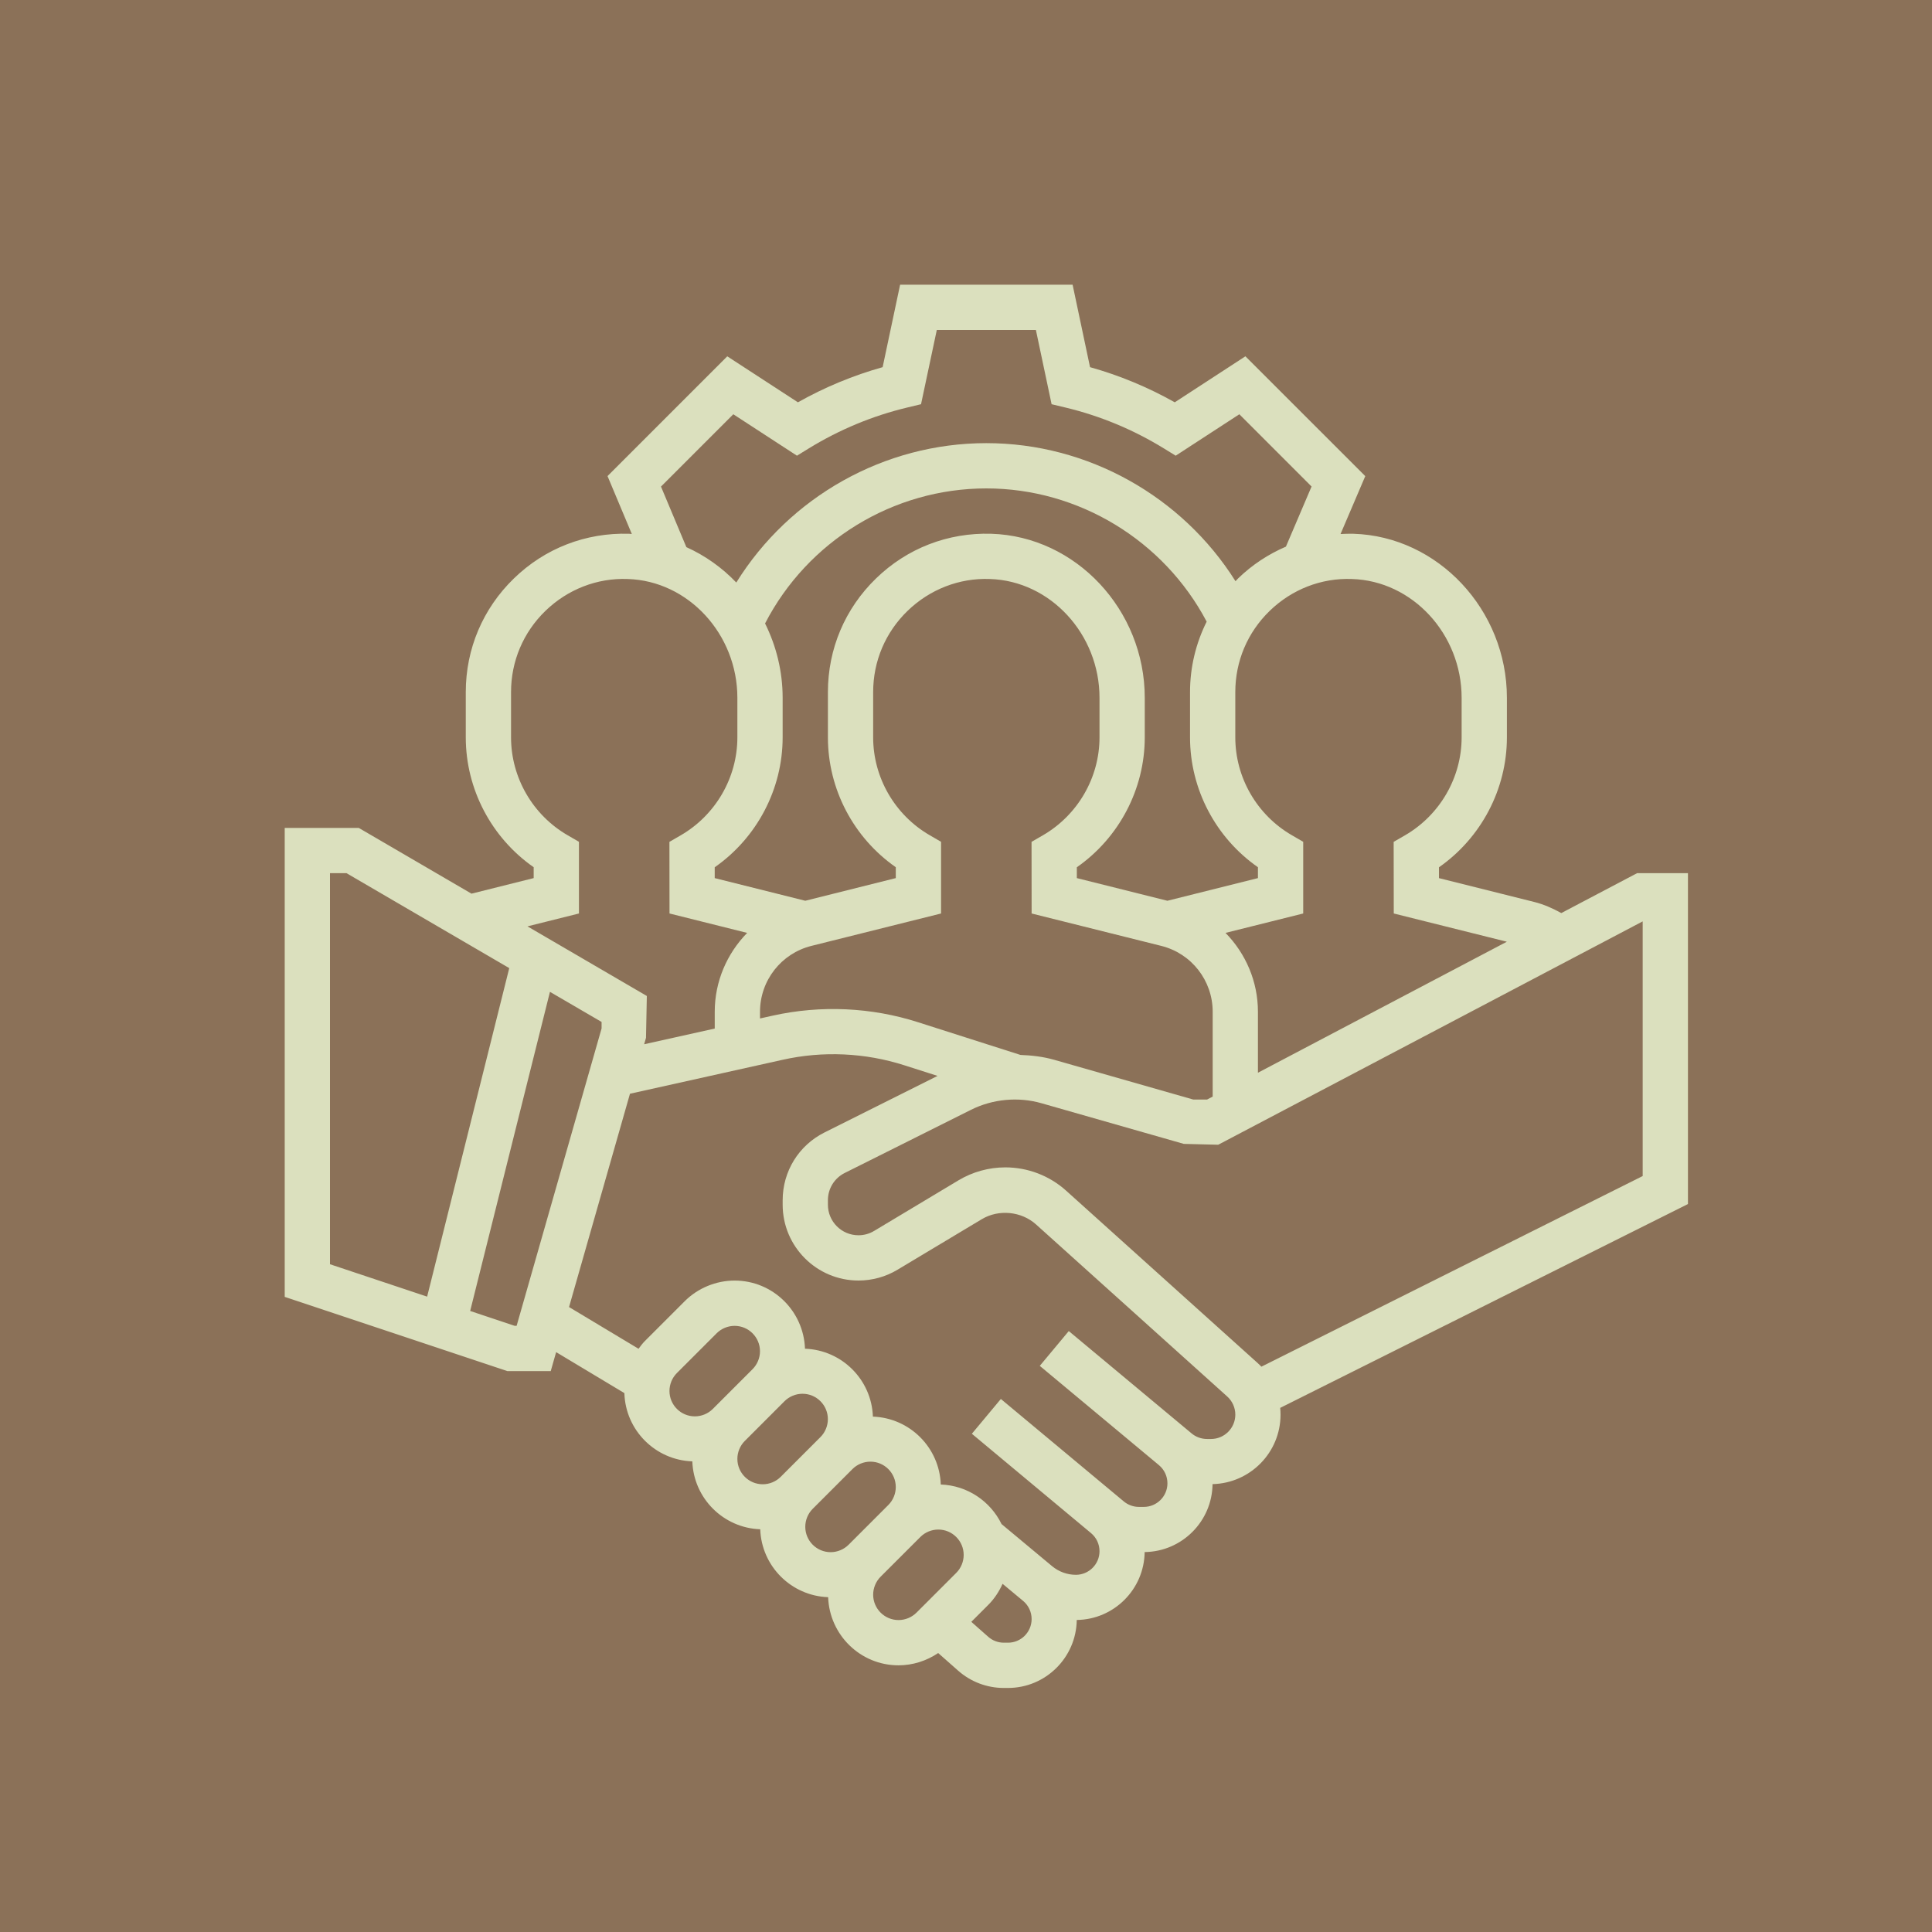 <svg width="95" height="95" viewBox="0 0 95 95" fill="none" xmlns="http://www.w3.org/2000/svg">
<rect width="95" height="95" fill="#8B7158"/>
<path d="M83 42.935H80.499L76.772 44.897C76.352 44.666 75.916 44.47 75.445 44.352L70.757 43.179V42.646C72.831 41.197 74.097 38.805 74.097 36.258V34.313C74.097 29.99 70.709 26.371 66.546 26.246C66.334 26.241 66.126 26.249 65.917 26.259L67.133 23.412L61.239 17.52L57.765 19.782C56.445 19.039 55.049 18.46 53.599 18.054L52.742 14H44.26L43.401 18.054C41.952 18.46 40.555 19.039 39.235 19.782L35.761 17.521L29.873 23.41L31.068 26.257C31.022 26.255 30.979 26.247 30.933 26.246C28.802 26.183 26.794 26.961 25.27 28.443C23.744 29.922 22.903 31.907 22.903 34.032V36.258C22.903 38.805 24.168 41.197 26.242 42.643V43.178L23.184 43.943L17.641 40.71H14V63.77L24.948 67.419H27.081L27.346 66.487L30.702 68.502C30.756 70.327 32.22 71.794 34.043 71.858C34.107 73.674 35.567 75.133 37.382 75.197C37.446 77.013 38.905 78.472 40.721 78.536C40.788 80.394 42.308 81.887 44.182 81.887C44.877 81.887 45.559 81.67 46.132 81.283L47.119 82.154C47.736 82.698 48.532 83 49.358 83H49.564C51.416 83 52.922 81.503 52.946 79.657C54.778 79.633 56.261 78.15 56.285 76.318C58.118 76.295 59.603 74.809 59.623 72.977C61.474 72.934 62.966 71.422 62.966 69.562C62.966 69.45 62.961 69.339 62.95 69.228L83 59.205V42.935ZM71.871 34.313V36.258C71.871 38.233 70.804 40.078 69.086 41.074L68.529 41.395L68.534 44.918L74.094 46.306L61.855 52.748V49.751C61.855 48.255 61.251 46.885 60.261 45.872L64.081 44.918V41.393L63.526 41.071C61.807 40.078 60.742 38.233 60.742 36.258V34.032C60.742 32.514 61.342 31.096 62.432 30.038C63.521 28.983 64.967 28.412 66.479 28.471C69.452 28.56 71.871 31.18 71.871 34.313ZM50.178 51.873L45.14 50.264C42.845 49.528 40.359 49.418 38.01 49.938L37.371 50.08V49.751C37.371 48.216 38.411 46.883 39.9 46.511L46.274 44.918V41.393L45.719 41.071C44.001 40.078 42.935 38.233 42.935 36.258V34.032C42.935 32.514 43.535 31.096 44.626 30.038C45.715 28.983 47.17 28.412 48.672 28.471C51.645 28.56 54.065 31.18 54.065 34.312V36.258C54.065 38.233 52.998 40.078 51.279 41.074L50.723 41.395L50.727 44.918L57.101 46.511C58.59 46.883 59.63 48.216 59.63 49.751V53.921L59.355 54.066H58.673L51.832 52.111C51.291 51.957 50.736 51.894 50.178 51.873ZM37.62 30.656C39.711 26.606 43.916 24.016 48.5 24.016C53.039 24.016 57.228 26.573 59.334 30.567C58.804 31.63 58.516 32.805 58.516 34.032V36.258C58.516 38.805 59.781 41.197 61.855 42.643V43.178L57.403 44.292L52.95 43.178V42.645C55.024 41.197 56.29 38.805 56.29 36.258V34.313C56.29 29.99 52.903 26.371 48.739 26.246C46.609 26.183 44.601 26.961 43.076 28.443C41.55 29.922 40.71 31.907 40.71 34.032V36.258C40.71 38.805 41.974 41.197 44.048 42.643V43.178L39.597 44.292L35.144 43.178V42.645C37.218 41.197 38.484 38.805 38.484 36.258V34.313C38.484 33.003 38.168 31.759 37.62 30.656ZM32.502 23.926L36.058 20.37L39.188 22.407L39.786 22.039C41.287 21.12 42.908 20.447 44.605 20.04L45.289 19.876L46.064 16.226H50.937L51.709 19.876L52.394 20.04C54.091 20.447 55.713 21.12 57.213 22.039L57.811 22.407L60.941 20.37L64.492 23.923L63.231 26.879C62.371 27.249 61.575 27.768 60.881 28.441C60.835 28.486 60.796 28.533 60.752 28.579C58.129 24.408 53.494 21.79 48.5 21.79C43.47 21.79 38.822 24.433 36.205 28.644C35.505 27.911 34.672 27.319 33.75 26.904L32.502 23.926ZM28.468 44.918V41.393L27.913 41.071C26.195 40.078 25.129 38.233 25.129 36.258V34.032C25.129 32.514 25.729 31.096 26.819 30.038C27.909 28.983 29.358 28.412 30.866 28.471C33.839 28.56 36.258 31.18 36.258 34.312V36.258C36.258 38.233 35.191 40.078 33.473 41.074L32.917 41.395L32.921 44.918L36.739 45.872C35.75 46.885 35.145 48.254 35.145 49.751V50.576L31.674 51.348L31.765 51.032L31.806 48.974L25.937 45.551L28.468 44.918ZM16.226 42.935H17.037L25.041 47.604L21.003 63.758L16.226 62.165V42.935ZM25.31 65.194L23.119 64.463L27.042 48.771L29.581 50.251V50.57L25.403 65.194H25.31ZM32.919 68.397C32.919 68.069 33.051 67.748 33.284 67.515L35.24 65.559C35.472 65.327 35.793 65.195 36.122 65.195C36.81 65.195 37.37 65.754 37.37 66.443C37.37 66.771 37.237 67.092 37.005 67.325L35.049 69.281C34.817 69.513 34.495 69.645 34.167 69.645C33.479 69.645 32.919 69.086 32.919 68.397ZM36.258 71.736C36.258 71.408 36.39 71.086 36.623 70.854L38.578 68.898C38.811 68.666 39.132 68.534 39.46 68.534C40.149 68.534 40.708 69.093 40.708 69.781C40.708 70.11 40.576 70.431 40.344 70.663L38.388 72.619C38.156 72.852 37.834 72.984 37.506 72.984C36.817 72.984 36.258 72.425 36.258 71.736ZM39.597 75.075C39.597 74.746 39.729 74.425 39.961 74.193L41.917 72.237C42.15 72.004 42.471 71.872 42.799 71.872C43.488 71.872 44.047 72.432 44.047 73.12C44.047 73.448 43.915 73.77 43.682 74.002L41.727 75.958C41.494 76.19 41.173 76.323 40.845 76.323C40.156 76.323 39.597 75.763 39.597 75.075ZM44.183 79.661C43.495 79.661 42.935 79.102 42.935 78.413C42.935 78.085 43.068 77.764 43.3 77.531L45.256 75.576C45.488 75.343 45.81 75.211 46.138 75.211C46.827 75.211 47.386 75.77 47.386 76.459C47.386 76.787 47.254 77.109 47.021 77.341L45.065 79.297C44.833 79.529 44.512 79.661 44.183 79.661ZM49.566 80.774H49.36C49.076 80.774 48.805 80.671 48.593 80.484L47.761 79.749L48.597 78.913C48.895 78.615 49.127 78.259 49.298 77.879L50.31 78.721C50.574 78.942 50.727 79.266 50.727 79.613C50.726 80.254 50.206 80.774 49.566 80.774ZM59.546 70.758H59.354C59.074 70.758 58.801 70.659 58.589 70.48L52.554 65.451L51.128 67.162L56.989 72.045C57.252 72.266 57.405 72.59 57.405 72.937C57.405 73.576 56.884 74.097 56.244 74.097H56.001C55.731 74.097 55.467 74.001 55.258 73.827L49.214 68.79L47.788 70.501L53.647 75.385C53.911 75.603 54.065 75.929 54.065 76.275C54.065 76.915 53.544 77.436 52.904 77.436C52.477 77.436 52.061 77.284 51.733 77.011L49.248 74.941C48.702 73.823 47.576 73.044 46.26 72.996C46.196 71.181 44.737 69.722 42.922 69.658C42.858 67.842 41.398 66.383 39.583 66.319C39.517 64.46 37.997 62.968 36.123 62.968C35.209 62.968 34.313 63.338 33.666 63.985L31.71 65.941C31.594 66.057 31.496 66.19 31.399 66.322L27.981 64.27L30.977 53.781L38.491 52.11C40.462 51.669 42.54 51.765 44.462 52.38L46.102 52.904L40.544 55.684C39.274 56.319 38.485 57.598 38.485 59.018V59.238C38.485 61.294 40.157 62.966 42.214 62.966C42.89 62.966 43.553 62.783 44.132 62.435L48.276 59.95C49.108 59.451 50.226 59.561 50.944 60.208L60.347 68.67C60.599 68.898 60.743 69.222 60.743 69.562C60.742 70.221 60.205 70.758 59.546 70.758ZM80.774 57.828L62.025 67.202C61.963 67.138 61.901 67.076 61.833 67.016L52.431 58.554C51.608 57.811 50.542 57.402 49.433 57.402C48.622 57.402 47.825 57.623 47.128 58.04L42.983 60.526C42.751 60.667 42.485 60.74 42.212 60.74C41.383 60.74 40.71 60.067 40.71 59.238V59.018C40.71 58.445 41.028 57.931 41.54 57.675L47.747 54.571C48.81 54.039 50.071 53.92 51.215 54.249L58.209 56.247L59.903 56.289L80.774 45.306V57.828Z" fill="#DBE0BE"/>
</svg>
